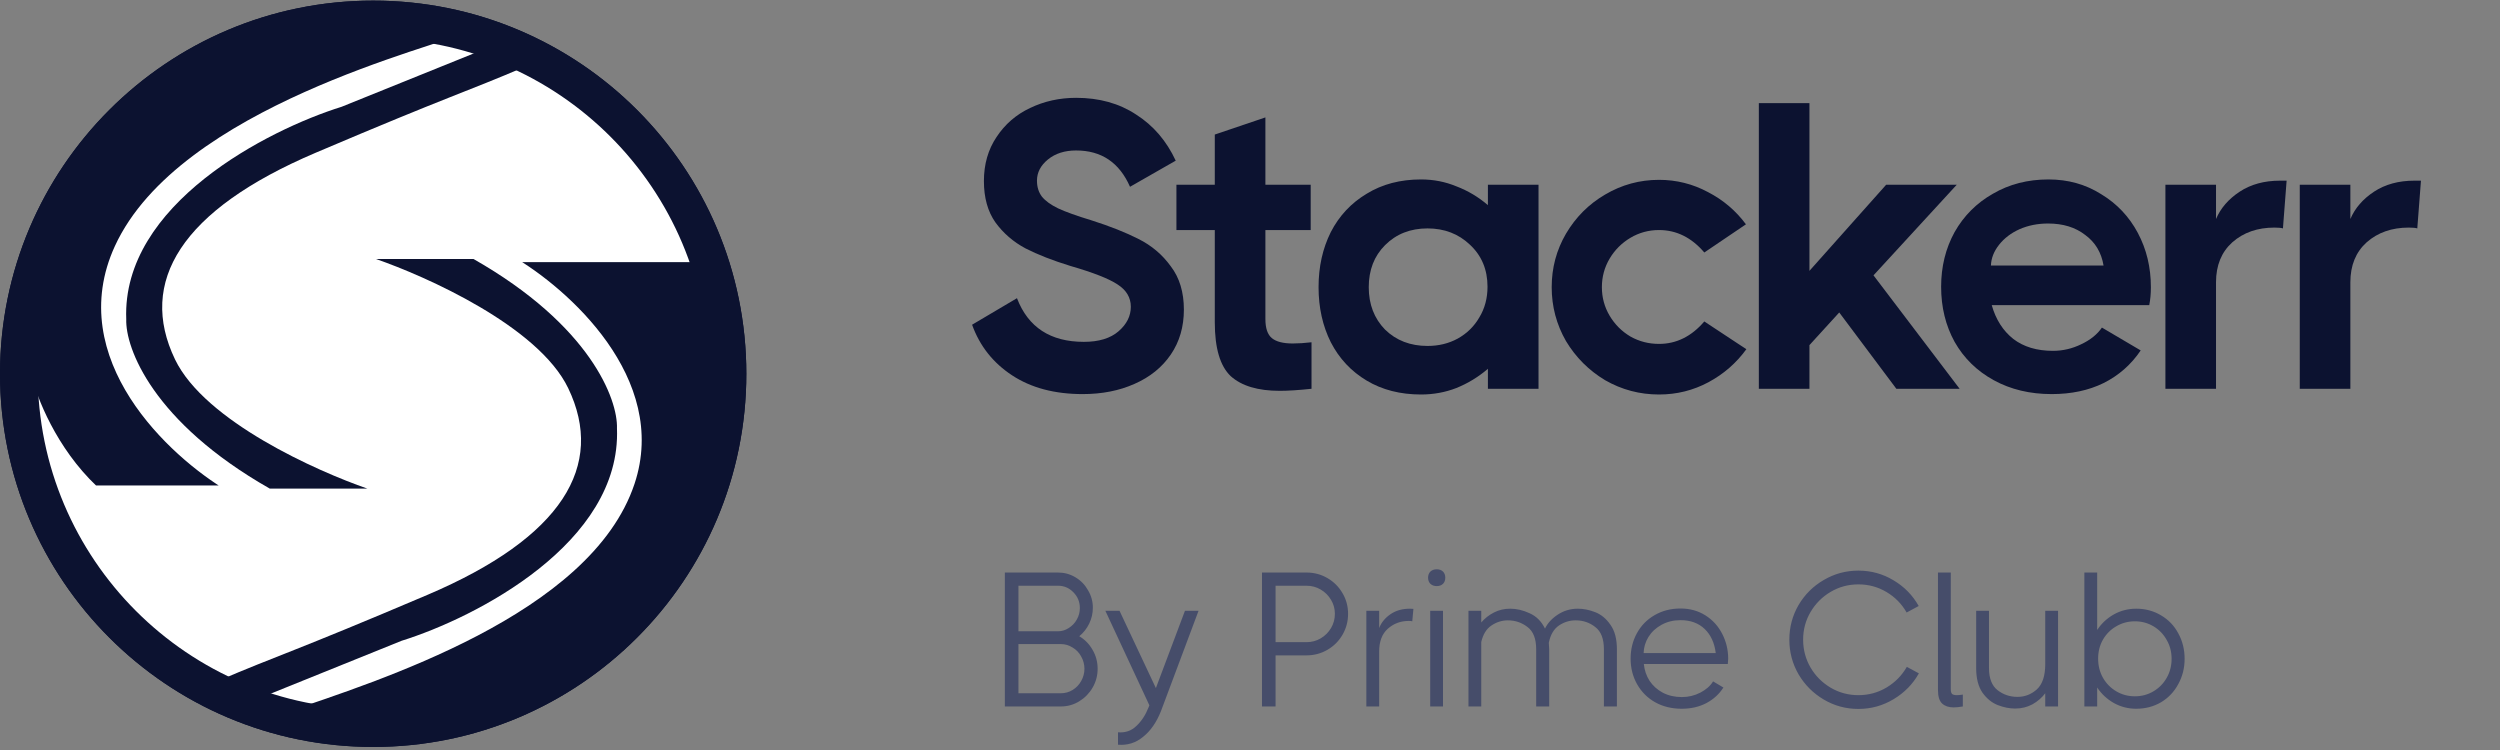 <svg xmlns="http://www.w3.org/2000/svg" width="170" height="51" viewBox="0 0 170 51" fill="none"><rect x="0" y="0" width="170" height="51" fill="#808080" stroke="none"/><circle cx="25.376" cy="25.417" r="24.093" fill="#0C1230" stroke="#0C1230" stroke-width="2.565"></circle><path d="M6.442 33.226C3.631 30.571 2.278 27.044 1.953 25.613C0.079 40.604 12.754 46.955 19.325 48.256C25.572 46.109 40.016 41.619 42.944 32.835C45.287 25.808 38.455 19.757 34.746 17.61H48.02C47.759 16.699 46.926 14.291 45.677 11.949C44.116 9.021 33.77 1.408 31.818 2.384C29.866 3.36 12.298 7.459 8.004 16.829C4.568 24.325 11.648 30.883 15.617 33.226H6.442Z" fill="white" stroke="white" stroke-width="0.428"></path><path d="M24.981 33.225H18.344C10.38 28.696 8.52 23.66 8.585 21.708C8.273 13.9 18.215 8.825 23.225 7.263L33.376 3.164L35.718 4.53C31.619 6.287 30.642 6.482 21.467 10.386C12.293 14.29 9.365 19.17 11.902 24.441C13.932 28.657 21.598 32.054 24.981 33.225Z" fill="#0C1230"></path><path d="M25.558 17.61H32.195C40.159 22.138 42.019 27.174 41.954 29.127C42.266 36.934 32.324 42.01 27.314 43.571L17.163 47.67L14.821 46.304C18.92 44.547 19.898 44.352 29.072 40.448C38.246 36.544 41.174 31.664 38.637 26.394C36.606 22.177 28.942 18.781 25.558 17.61Z" fill="#0C1230"></path><circle cx="25.376" cy="25.417" r="24.093" stroke="#0C1230" stroke-width="2.565"></circle><path d="M73.622 26.798C71.716 26.798 70.116 26.373 68.821 25.522C67.526 24.671 66.62 23.524 66.102 22.081L69.154 20.277C69.912 22.256 71.43 23.246 73.705 23.246C74.722 23.246 75.509 23.006 76.064 22.525C76.619 22.044 76.896 21.489 76.896 20.86C76.896 20.231 76.591 19.722 75.98 19.333C75.388 18.945 74.325 18.529 72.789 18.085C71.587 17.715 70.569 17.317 69.737 16.892C68.904 16.448 68.22 15.855 67.683 15.116C67.165 14.376 66.906 13.441 66.906 12.313C66.906 11.166 67.193 10.167 67.766 9.316C68.34 8.446 69.099 7.79 70.042 7.346C71.004 6.883 72.049 6.652 73.178 6.652C74.75 6.652 76.11 7.031 77.257 7.79C78.422 8.53 79.32 9.575 79.949 10.925L76.841 12.701C76.119 11.055 74.898 10.232 73.178 10.232C72.401 10.232 71.763 10.435 71.263 10.842C70.763 11.249 70.514 11.73 70.514 12.285C70.514 12.71 70.625 13.071 70.847 13.367C71.087 13.663 71.457 13.931 71.957 14.172C72.475 14.412 73.224 14.681 74.204 14.977C75.481 15.384 76.554 15.809 77.423 16.253C78.311 16.697 79.042 17.317 79.616 18.112C80.208 18.889 80.504 19.87 80.504 21.054C80.504 22.219 80.208 23.237 79.616 24.106C79.024 24.976 78.2 25.642 77.146 26.104C76.11 26.567 74.935 26.798 73.622 26.798Z" fill="#0C1230"></path><path d="M86.047 21.692C86.047 22.321 86.195 22.756 86.491 22.996C86.787 23.237 87.259 23.357 87.906 23.357C88.295 23.357 88.72 23.329 89.183 23.274V26.437C88.313 26.53 87.592 26.576 87.018 26.576C85.538 26.576 84.428 26.243 83.688 25.577C82.967 24.893 82.606 23.672 82.606 21.914V15.643H79.997V12.562H82.606V9.149L86.047 7.984V12.562H89.127V15.643H86.047V21.692Z" fill="#0C1230"></path><path d="M101.178 12.562H104.619V26.437H101.178V25.078C100.531 25.633 99.819 26.067 99.041 26.382C98.283 26.678 97.478 26.826 96.627 26.826C95.221 26.826 93.991 26.511 92.937 25.882C91.882 25.253 91.068 24.384 90.495 23.274C89.94 22.164 89.662 20.915 89.662 19.528C89.662 18.14 89.94 16.892 90.495 15.781C91.068 14.671 91.882 13.802 92.937 13.173C93.991 12.525 95.221 12.202 96.627 12.202C97.478 12.202 98.283 12.359 99.041 12.674C99.819 12.97 100.531 13.395 101.178 13.95V12.562ZM97.071 23.524C97.83 23.524 98.514 23.357 99.125 23.024C99.754 22.673 100.244 22.192 100.596 21.581C100.966 20.971 101.151 20.277 101.151 19.5C101.151 18.334 100.753 17.382 99.957 16.642C99.18 15.902 98.218 15.532 97.071 15.532C95.906 15.532 94.944 15.911 94.185 16.669C93.445 17.409 93.075 18.362 93.075 19.528C93.075 20.693 93.445 21.655 94.185 22.414C94.944 23.154 95.906 23.524 97.071 23.524Z" fill="#0C1230"></path><path d="M118.752 23.746C118.067 24.689 117.207 25.438 116.171 25.993C115.135 26.548 114.016 26.826 112.813 26.826C111.5 26.826 110.279 26.502 109.15 25.855C108.04 25.189 107.152 24.301 106.486 23.191C105.839 22.062 105.515 20.841 105.515 19.528C105.515 18.214 105.839 17.003 106.486 15.893C107.152 14.764 108.04 13.876 109.15 13.229C110.279 12.562 111.5 12.229 112.813 12.229C113.997 12.229 115.107 12.507 116.143 13.062C117.179 13.598 118.039 14.329 118.724 15.254L115.893 17.169C115.024 16.151 113.997 15.643 112.813 15.643C112.11 15.643 111.463 15.819 110.871 16.17C110.279 16.521 109.807 16.993 109.455 17.585C109.104 18.177 108.928 18.825 108.928 19.528C108.928 20.231 109.104 20.878 109.455 21.47C109.807 22.062 110.279 22.534 110.871 22.885C111.463 23.218 112.11 23.385 112.813 23.385C113.997 23.385 115.024 22.876 115.893 21.859L118.752 23.746Z" fill="#0C1230"></path><path d="M133.254 26.437H128.952L125.068 21.248L123.042 23.468V26.437H119.601V7.013H123.042V18.418L128.259 12.562H133.059L127.398 18.723L133.254 26.437Z" fill="#0C1230"></path><path d="M139.295 12.202C140.627 12.202 141.821 12.535 142.875 13.201C143.948 13.848 144.78 14.727 145.372 15.837C145.964 16.947 146.26 18.177 146.26 19.528C146.26 19.972 146.223 20.379 146.149 20.749H135.438C135.716 21.729 136.206 22.497 136.909 23.052C137.612 23.588 138.509 23.857 139.601 23.857C140.267 23.857 140.905 23.709 141.515 23.413C142.144 23.117 142.616 22.737 142.931 22.275L145.567 23.829C144.919 24.791 144.077 25.531 143.042 26.049C142.024 26.548 140.849 26.798 139.517 26.798C138.037 26.798 136.724 26.484 135.577 25.855C134.43 25.226 133.542 24.356 132.913 23.246C132.302 22.136 131.997 20.887 131.997 19.5C131.997 18.131 132.302 16.892 132.913 15.781C133.542 14.671 134.411 13.802 135.521 13.173C136.631 12.525 137.889 12.202 139.295 12.202ZM143.042 18.057C142.894 17.169 142.477 16.475 141.793 15.976C141.127 15.458 140.285 15.199 139.268 15.199C138.565 15.199 137.917 15.328 137.325 15.587C136.752 15.846 136.289 16.198 135.938 16.642C135.586 17.086 135.401 17.557 135.383 18.057H143.042Z" fill="#0C1230"></path><path d="M155.49 12.285L155.24 15.532C155.129 15.495 154.935 15.476 154.657 15.476C153.51 15.476 152.558 15.809 151.799 16.475C151.059 17.141 150.689 18.048 150.689 19.195V26.437H147.248V12.562H150.689V14.893C151.004 14.153 151.54 13.534 152.299 13.034C153.057 12.535 153.973 12.285 155.046 12.285H155.49Z" fill="#0C1230"></path><path d="M164.625 12.285L164.376 15.532C164.265 15.495 164.07 15.476 163.793 15.476C162.646 15.476 161.693 15.809 160.935 16.475C160.195 17.141 159.825 18.048 159.825 19.195V26.437H156.384V12.562H159.825V14.893C160.139 14.153 160.676 13.534 161.434 13.034C162.193 12.535 163.108 12.285 164.181 12.285H164.625Z" fill="#0C1230"></path><path d="M73.391 43.264C73.772 43.489 74.076 43.802 74.301 44.201C74.527 44.591 74.639 45.016 74.639 45.476C74.639 45.935 74.527 46.36 74.301 46.751C74.076 47.141 73.772 47.453 73.391 47.687C73.009 47.922 72.593 48.039 72.142 48.039H68.33V38.932H71.947C72.371 38.932 72.766 39.04 73.13 39.257C73.495 39.474 73.781 39.769 73.989 40.142C74.206 40.506 74.314 40.901 74.314 41.326C74.314 41.699 74.232 42.059 74.067 42.405C73.902 42.744 73.677 43.03 73.391 43.264ZM69.254 39.83V42.926H71.947C72.207 42.926 72.45 42.852 72.675 42.705C72.909 42.557 73.091 42.366 73.221 42.132C73.36 41.889 73.43 41.629 73.43 41.352C73.43 40.927 73.282 40.567 72.987 40.272C72.701 39.977 72.354 39.83 71.947 39.83H69.254ZM72.142 47.141C72.428 47.141 72.692 47.067 72.935 46.92C73.187 46.764 73.382 46.56 73.521 46.308C73.668 46.048 73.742 45.771 73.742 45.476C73.742 45.181 73.668 44.903 73.521 44.643C73.382 44.383 73.187 44.179 72.935 44.032C72.692 43.876 72.428 43.797 72.142 43.797H69.254V47.141H72.142ZM80.577 41.534H81.501L78.938 48.377C78.635 49.131 78.231 49.708 77.728 50.107C77.234 50.515 76.666 50.693 76.024 50.641V49.795C76.518 49.838 76.935 49.695 77.273 49.366C77.62 49.045 77.897 48.62 78.106 48.091L78.158 47.961L75.165 41.534H76.128L78.6 46.79L80.577 41.534ZM88.846 38.932C89.358 38.932 89.831 39.058 90.264 39.309C90.698 39.561 91.041 39.903 91.292 40.337C91.544 40.762 91.669 41.23 91.669 41.742C91.669 42.254 91.544 42.726 91.292 43.16C91.041 43.594 90.698 43.936 90.264 44.188C89.831 44.439 89.358 44.565 88.846 44.565H86.739V48.039H85.815V38.932H88.846ZM88.846 43.667C89.193 43.667 89.514 43.581 89.809 43.407C90.104 43.234 90.338 42.999 90.512 42.705C90.685 42.41 90.772 42.089 90.772 41.742C90.772 41.395 90.685 41.078 90.512 40.792C90.338 40.497 90.104 40.263 89.809 40.09C89.514 39.916 89.193 39.83 88.846 39.83H86.739V43.667H88.846ZM95.877 41.391C95.981 41.391 96.06 41.395 96.112 41.404L96.034 42.249C95.981 42.232 95.903 42.223 95.799 42.223C95.244 42.223 94.767 42.401 94.368 42.757C93.978 43.104 93.783 43.624 93.783 44.318V48.039H92.911V41.534H93.783V42.705C93.93 42.332 94.186 42.019 94.55 41.768C94.915 41.516 95.357 41.391 95.877 41.391ZM97.695 39.855C97.522 39.855 97.378 39.803 97.266 39.699C97.162 39.595 97.109 39.456 97.109 39.283C97.109 39.11 97.162 38.971 97.266 38.867C97.378 38.763 97.522 38.711 97.695 38.711C97.877 38.711 98.02 38.763 98.124 38.867C98.228 38.971 98.28 39.11 98.28 39.283C98.28 39.456 98.228 39.595 98.124 39.699C98.02 39.803 97.877 39.855 97.695 39.855ZM97.253 48.039V41.534H98.124V48.039H97.253ZM107.296 41.391C107.678 41.391 108.068 41.469 108.467 41.625C108.875 41.781 109.222 42.067 109.508 42.483C109.803 42.891 109.95 43.446 109.95 44.149V48.039H109.066V44.149C109.066 43.438 108.87 42.934 108.48 42.64C108.098 42.336 107.652 42.184 107.14 42.184C106.732 42.184 106.355 42.301 106.008 42.535C105.661 42.77 105.431 43.16 105.319 43.706C105.336 43.897 105.345 44.045 105.345 44.149V48.039H104.46V44.149C104.46 43.438 104.265 42.934 103.875 42.64C103.484 42.336 103.038 42.184 102.535 42.184C102.136 42.184 101.763 42.301 101.416 42.535C101.078 42.761 100.848 43.134 100.726 43.654V48.039H99.855V41.534H100.726V42.327C100.96 42.05 101.247 41.824 101.585 41.651C101.923 41.477 102.292 41.391 102.691 41.391C103.133 41.391 103.575 41.495 104.018 41.703C104.469 41.902 104.816 42.249 105.059 42.744C105.241 42.371 105.531 42.054 105.93 41.794C106.338 41.525 106.793 41.391 107.296 41.391ZM114.278 41.378C114.911 41.378 115.474 41.534 115.969 41.846C116.463 42.158 116.845 42.579 117.114 43.108C117.382 43.628 117.517 44.192 117.517 44.799C117.517 44.843 117.508 44.96 117.491 45.15H111.78C111.823 45.575 111.953 45.957 112.17 46.295C112.395 46.633 112.695 46.902 113.068 47.102C113.449 47.301 113.883 47.401 114.369 47.401C114.811 47.401 115.227 47.301 115.617 47.102C116.016 46.894 116.307 46.638 116.489 46.334L117.192 46.751C116.905 47.202 116.515 47.557 116.021 47.817C115.535 48.069 114.98 48.195 114.356 48.195C113.679 48.195 113.076 48.047 112.547 47.752C112.027 47.458 111.619 47.05 111.324 46.529C111.029 46.009 110.882 45.428 110.882 44.786C110.882 44.153 111.025 43.576 111.311 43.056C111.598 42.535 111.996 42.128 112.508 41.833C113.029 41.529 113.618 41.378 114.278 41.378ZM116.671 44.409C116.585 43.715 116.333 43.169 115.917 42.77C115.5 42.371 114.954 42.171 114.278 42.171C113.8 42.171 113.371 42.275 112.99 42.483C112.608 42.692 112.309 42.969 112.092 43.316C111.884 43.663 111.775 44.027 111.767 44.409H116.671ZM121.676 43.498C121.676 42.648 121.884 41.863 122.301 41.144C122.726 40.424 123.298 39.855 124.018 39.439C124.738 39.014 125.523 38.802 126.373 38.802C127.24 38.802 128.038 39.023 128.766 39.465C129.495 39.899 130.063 40.48 130.471 41.209L129.651 41.651C129.321 41.07 128.866 40.606 128.285 40.259C127.704 39.912 127.066 39.738 126.373 39.738C125.687 39.738 125.059 39.907 124.486 40.246C123.914 40.584 123.458 41.039 123.12 41.612C122.782 42.184 122.613 42.813 122.613 43.498C122.613 44.183 122.782 44.816 123.12 45.398C123.458 45.97 123.914 46.425 124.486 46.764C125.059 47.102 125.687 47.271 126.373 47.271C127.066 47.271 127.704 47.097 128.285 46.751C128.875 46.395 129.334 45.927 129.664 45.346L130.484 45.788C130.076 46.516 129.504 47.102 128.766 47.544C128.029 47.986 127.231 48.208 126.373 48.208C125.523 48.208 124.738 47.995 124.018 47.57C123.298 47.145 122.726 46.573 122.301 45.853C121.884 45.133 121.676 44.348 121.676 43.498ZM132.654 46.881C132.654 47.028 132.684 47.132 132.745 47.193C132.814 47.245 132.918 47.271 133.057 47.271C133.179 47.271 133.317 47.258 133.473 47.232V48.039C133.239 48.082 133.031 48.104 132.849 48.104C132.519 48.104 132.259 48.017 132.068 47.843C131.878 47.67 131.782 47.362 131.782 46.92V38.932H132.654V46.881ZM139.076 41.534H139.947V48.039H139.076V47.141C138.85 47.444 138.559 47.696 138.204 47.895C137.848 48.086 137.458 48.182 137.033 48.182C136.651 48.182 136.257 48.104 135.849 47.947C135.45 47.791 135.103 47.51 134.808 47.102C134.522 46.686 134.379 46.126 134.379 45.424V41.534H135.251V45.424C135.251 46.126 135.446 46.629 135.836 46.933C136.226 47.236 136.677 47.388 137.189 47.388C137.684 47.388 138.122 47.219 138.503 46.881C138.885 46.534 139.076 45.961 139.076 45.163V41.534ZM145.262 41.391C145.887 41.391 146.45 41.542 146.954 41.846C147.457 42.141 147.847 42.548 148.124 43.069C148.411 43.589 148.554 44.166 148.554 44.799C148.554 45.424 148.411 45.996 148.124 46.516C147.847 47.037 147.457 47.449 146.954 47.752C146.45 48.047 145.887 48.195 145.262 48.195C144.716 48.195 144.208 48.065 143.74 47.804C143.28 47.544 142.903 47.193 142.608 46.751V48.039H141.737V38.932H142.608V42.835C142.903 42.392 143.28 42.041 143.74 41.781C144.208 41.521 144.716 41.391 145.262 41.391ZM145.171 47.349C145.631 47.349 146.052 47.236 146.433 47.011C146.815 46.785 147.114 46.482 147.331 46.1C147.556 45.71 147.669 45.276 147.669 44.799C147.669 44.322 147.556 43.893 147.331 43.511C147.114 43.121 146.815 42.813 146.433 42.587C146.052 42.362 145.631 42.249 145.171 42.249C144.712 42.249 144.291 42.362 143.909 42.587C143.528 42.804 143.224 43.108 142.999 43.498C142.782 43.88 142.673 44.309 142.673 44.786C142.673 45.263 142.782 45.697 142.999 46.087C143.224 46.477 143.528 46.785 143.909 47.011C144.291 47.236 144.712 47.349 145.171 47.349Z" fill="#464D6A"></path></svg>